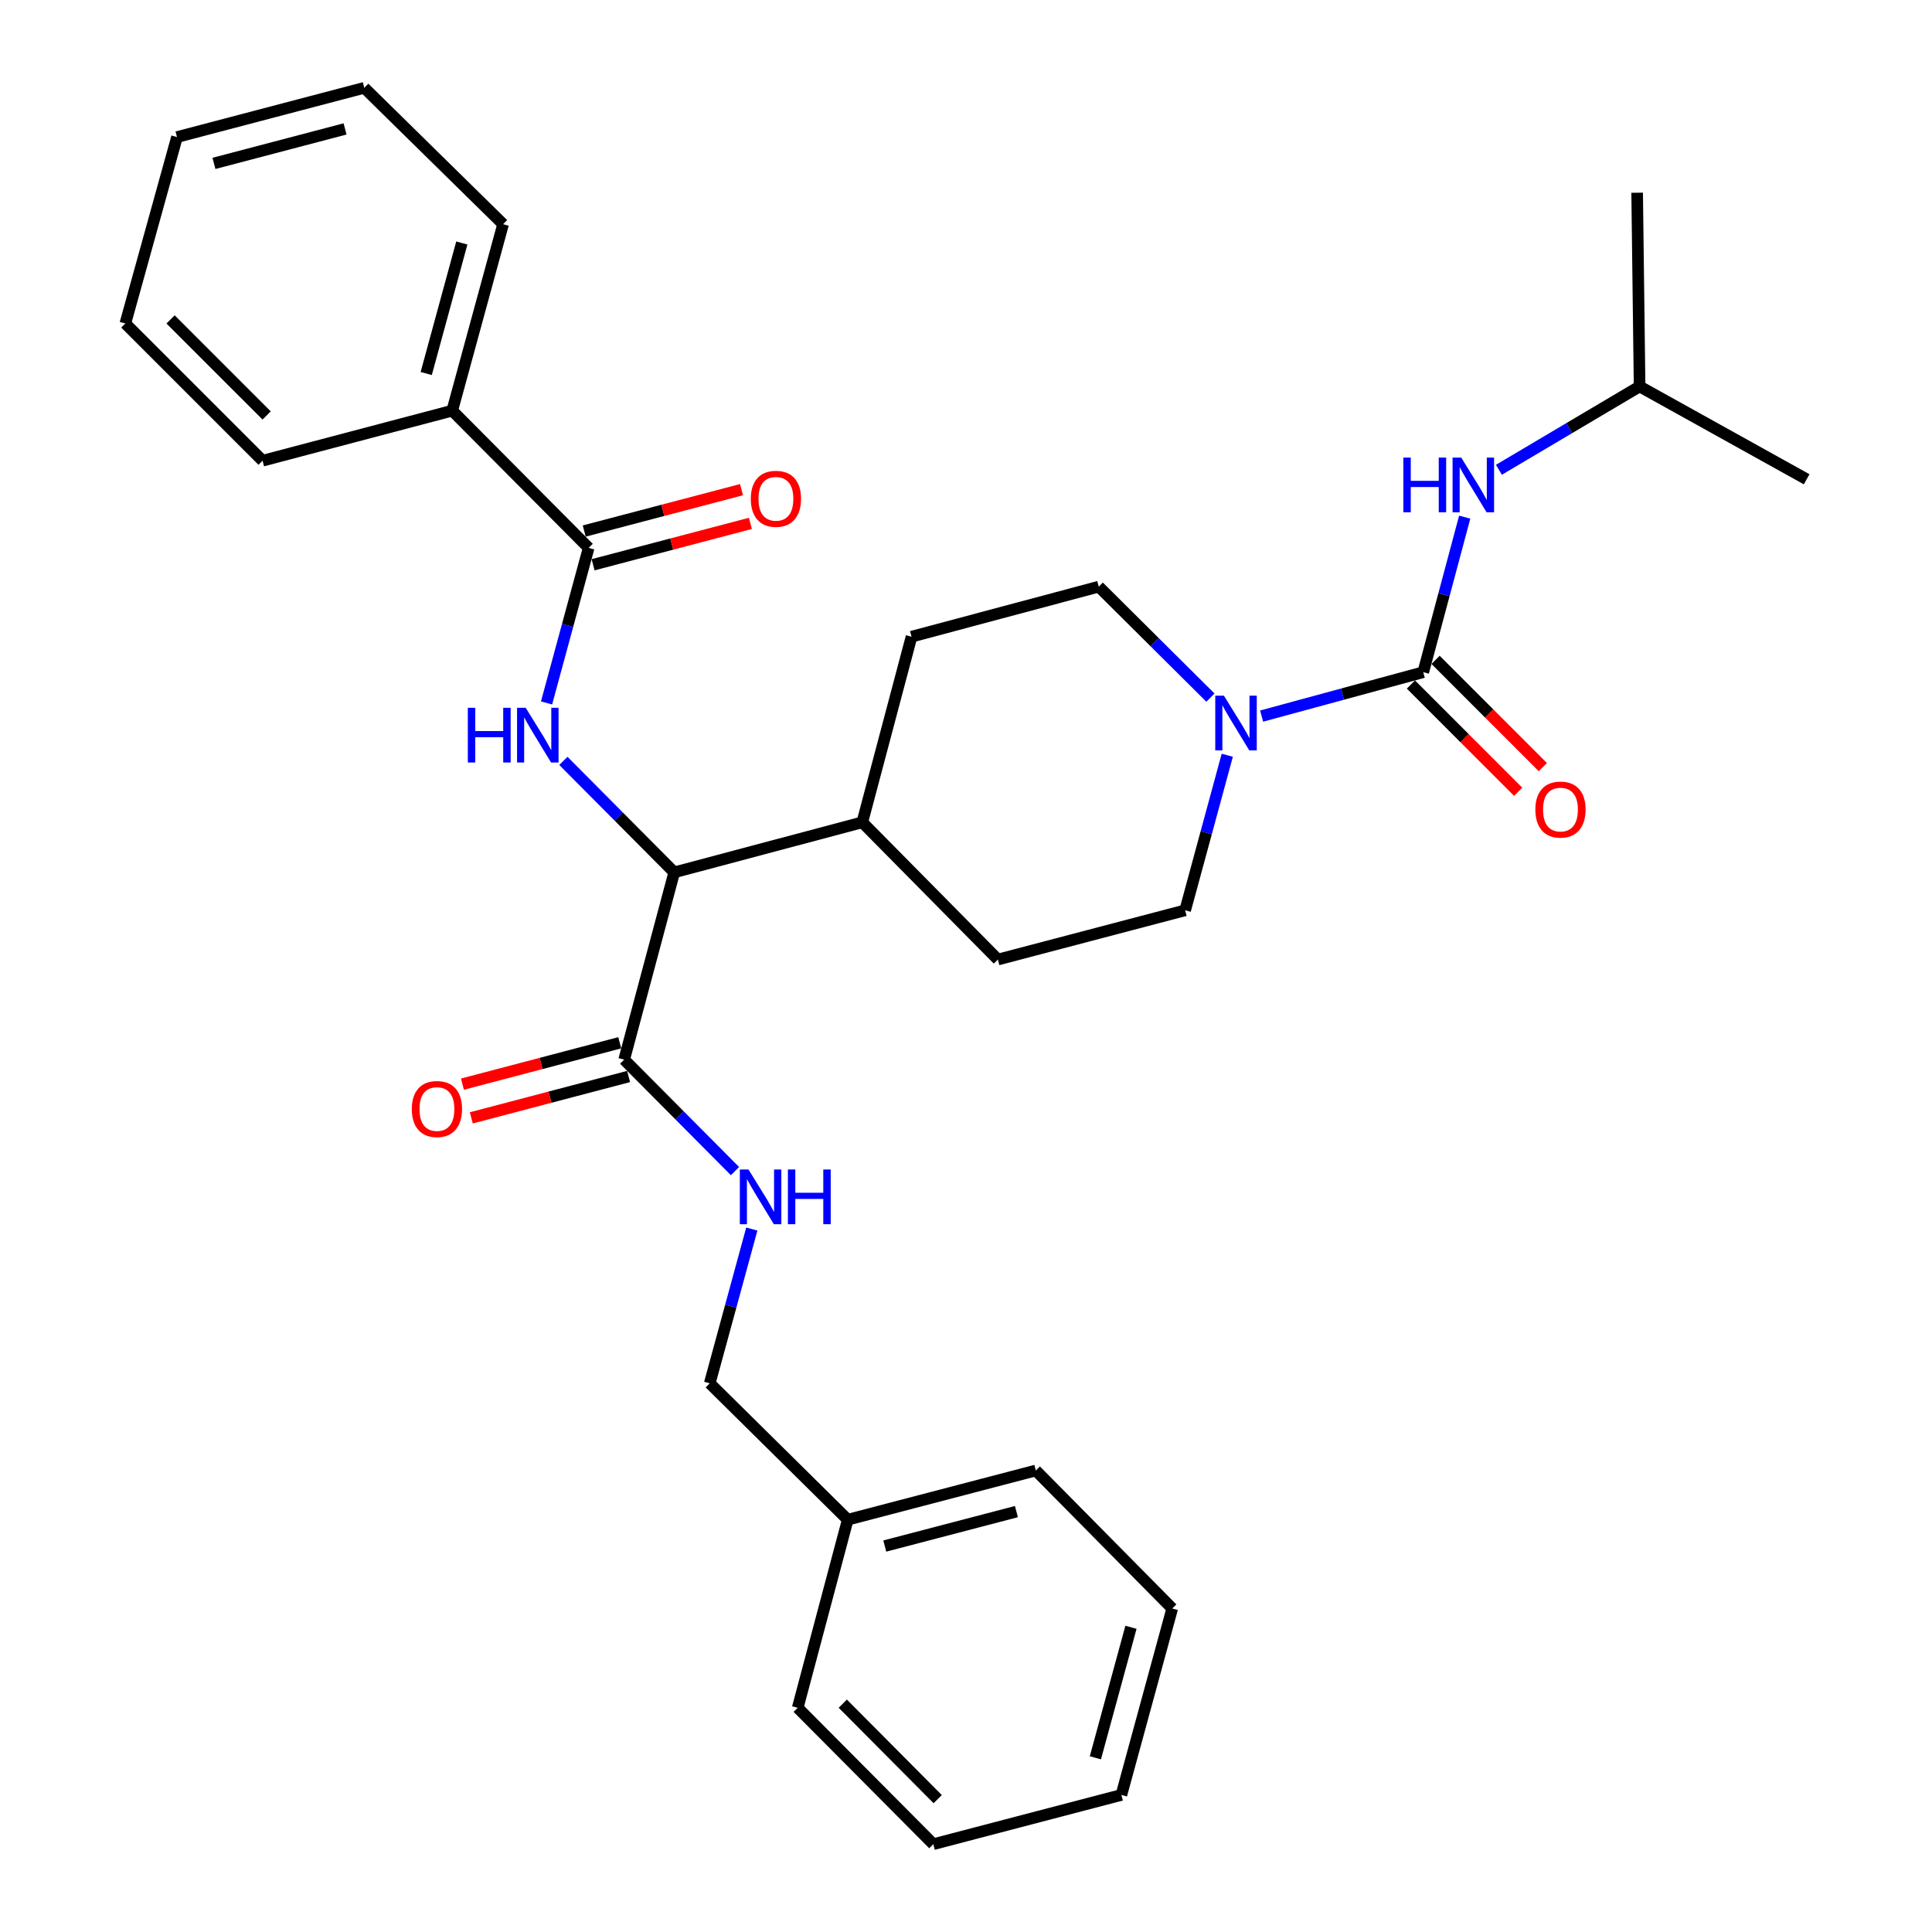 <?xml version='1.0' encoding='iso-8859-1'?>
<svg version='1.1' baseProfile='full'
              xmlns='http://www.w3.org/2000/svg'
                      xmlns:rdkit='http://www.rdkit.org/xml'
                      xmlns:xlink='http://www.w3.org/1999/xlink'
                  xml:space='preserve'
width='1000px' height='1000px' viewBox='0 0 1000 1000'>
<!-- END OF HEADER -->
<rect style='opacity:1.0;fill:#FFFFFF;stroke:none' width='1000' height='1000' x='0' y='0'> </rect>
<path class='bond-1' d='M 736.672,347.927 L 694.842,359.287' style='fill:none;fill-rule:evenodd;stroke:#000000;stroke-width:6px;stroke-linecap:butt;stroke-linejoin:miter;stroke-opacity:1' />
<path class='bond-1' d='M 694.842,359.287 L 653.012,370.646' style='fill:none;fill-rule:evenodd;stroke:#0000FF;stroke-width:6px;stroke-linecap:butt;stroke-linejoin:miter;stroke-opacity:1' />
<path class='bond-5' d='M 736.672,347.927 L 747.402,307.8' style='fill:none;fill-rule:evenodd;stroke:#000000;stroke-width:6px;stroke-linecap:butt;stroke-linejoin:miter;stroke-opacity:1' />
<path class='bond-5' d='M 747.402,307.8 L 758.132,267.674' style='fill:none;fill-rule:evenodd;stroke:#0000FF;stroke-width:6px;stroke-linecap:butt;stroke-linejoin:miter;stroke-opacity:1' />
<path class='bond-7' d='M 730.292,354.307 L 758.048,382.064' style='fill:none;fill-rule:evenodd;stroke:#000000;stroke-width:6px;stroke-linecap:butt;stroke-linejoin:miter;stroke-opacity:1' />
<path class='bond-7' d='M 758.048,382.064 L 785.804,409.82' style='fill:none;fill-rule:evenodd;stroke:#FF0000;stroke-width:6px;stroke-linecap:butt;stroke-linejoin:miter;stroke-opacity:1' />
<path class='bond-7' d='M 743.052,341.546 L 770.809,369.303' style='fill:none;fill-rule:evenodd;stroke:#000000;stroke-width:6px;stroke-linecap:butt;stroke-linejoin:miter;stroke-opacity:1' />
<path class='bond-7' d='M 770.809,369.303 L 798.565,397.059' style='fill:none;fill-rule:evenodd;stroke:#FF0000;stroke-width:6px;stroke-linecap:butt;stroke-linejoin:miter;stroke-opacity:1' />
<path class='bond-0' d='M 291.611,393.832 L 320.295,422.683' style='fill:none;fill-rule:evenodd;stroke:#0000FF;stroke-width:6px;stroke-linecap:butt;stroke-linejoin:miter;stroke-opacity:1' />
<path class='bond-0' d='M 320.295,422.683 L 348.979,451.535' style='fill:none;fill-rule:evenodd;stroke:#000000;stroke-width:6px;stroke-linecap:butt;stroke-linejoin:miter;stroke-opacity:1' />
<path class='bond-2' d='M 282.894,363.84 L 293.789,323.715' style='fill:none;fill-rule:evenodd;stroke:#0000FF;stroke-width:6px;stroke-linecap:butt;stroke-linejoin:miter;stroke-opacity:1' />
<path class='bond-2' d='M 293.789,323.715 L 304.685,283.59' style='fill:none;fill-rule:evenodd;stroke:#000000;stroke-width:6px;stroke-linecap:butt;stroke-linejoin:miter;stroke-opacity:1' />
<path class='bond-8' d='M 635.233,390.916 L 624.333,431.046' style='fill:none;fill-rule:evenodd;stroke:#0000FF;stroke-width:6px;stroke-linecap:butt;stroke-linejoin:miter;stroke-opacity:1' />
<path class='bond-8' d='M 624.333,431.046 L 613.433,471.175' style='fill:none;fill-rule:evenodd;stroke:#000000;stroke-width:6px;stroke-linecap:butt;stroke-linejoin:miter;stroke-opacity:1' />
<path class='bond-9' d='M 626.518,361.085 L 597.618,332.369' style='fill:none;fill-rule:evenodd;stroke:#0000FF;stroke-width:6px;stroke-linecap:butt;stroke-linejoin:miter;stroke-opacity:1' />
<path class='bond-9' d='M 597.618,332.369 L 568.718,303.652' style='fill:none;fill-rule:evenodd;stroke:#000000;stroke-width:6px;stroke-linecap:butt;stroke-linejoin:miter;stroke-opacity:1' />
<path class='bond-11' d='M 306.98,292.317 L 347.693,281.608' style='fill:none;fill-rule:evenodd;stroke:#000000;stroke-width:6px;stroke-linecap:butt;stroke-linejoin:miter;stroke-opacity:1' />
<path class='bond-11' d='M 347.693,281.608 L 388.405,270.899' style='fill:none;fill-rule:evenodd;stroke:#FF0000;stroke-width:6px;stroke-linecap:butt;stroke-linejoin:miter;stroke-opacity:1' />
<path class='bond-11' d='M 302.39,274.864 L 343.102,264.155' style='fill:none;fill-rule:evenodd;stroke:#000000;stroke-width:6px;stroke-linecap:butt;stroke-linejoin:miter;stroke-opacity:1' />
<path class='bond-11' d='M 343.102,264.155 L 383.815,253.446' style='fill:none;fill-rule:evenodd;stroke:#FF0000;stroke-width:6px;stroke-linecap:butt;stroke-linejoin:miter;stroke-opacity:1' />
<path class='bond-12' d='M 304.685,283.59 L 234.072,212.557' style='fill:none;fill-rule:evenodd;stroke:#000000;stroke-width:6px;stroke-linecap:butt;stroke-linejoin:miter;stroke-opacity:1' />
<path class='bond-3' d='M 348.979,451.535 L 446.321,425.628' style='fill:none;fill-rule:evenodd;stroke:#000000;stroke-width:6px;stroke-linecap:butt;stroke-linejoin:miter;stroke-opacity:1' />
<path class='bond-4' d='M 348.979,451.535 L 323.072,548.465' style='fill:none;fill-rule:evenodd;stroke:#000000;stroke-width:6px;stroke-linecap:butt;stroke-linejoin:miter;stroke-opacity:1' />
<path class='bond-6' d='M 323.072,548.465 L 351.752,577.316' style='fill:none;fill-rule:evenodd;stroke:#000000;stroke-width:6px;stroke-linecap:butt;stroke-linejoin:miter;stroke-opacity:1' />
<path class='bond-6' d='M 351.752,577.316 L 380.431,606.166' style='fill:none;fill-rule:evenodd;stroke:#0000FF;stroke-width:6px;stroke-linecap:butt;stroke-linejoin:miter;stroke-opacity:1' />
<path class='bond-13' d='M 320.778,539.739 L 280.07,550.443' style='fill:none;fill-rule:evenodd;stroke:#000000;stroke-width:6px;stroke-linecap:butt;stroke-linejoin:miter;stroke-opacity:1' />
<path class='bond-13' d='M 280.07,550.443 L 239.362,561.147' style='fill:none;fill-rule:evenodd;stroke:#FF0000;stroke-width:6px;stroke-linecap:butt;stroke-linejoin:miter;stroke-opacity:1' />
<path class='bond-13' d='M 325.367,557.192 L 284.66,567.896' style='fill:none;fill-rule:evenodd;stroke:#000000;stroke-width:6px;stroke-linecap:butt;stroke-linejoin:miter;stroke-opacity:1' />
<path class='bond-13' d='M 284.66,567.896 L 243.952,578.601' style='fill:none;fill-rule:evenodd;stroke:#FF0000;stroke-width:6px;stroke-linecap:butt;stroke-linejoin:miter;stroke-opacity:1' />
<path class='bond-18' d='M 775.83,243.163 L 812.241,221.593' style='fill:none;fill-rule:evenodd;stroke:#0000FF;stroke-width:6px;stroke-linecap:butt;stroke-linejoin:miter;stroke-opacity:1' />
<path class='bond-18' d='M 812.241,221.593 L 848.652,200.024' style='fill:none;fill-rule:evenodd;stroke:#000000;stroke-width:6px;stroke-linecap:butt;stroke-linejoin:miter;stroke-opacity:1' />
<path class='bond-16' d='M 389.132,636.15 L 378.244,676.074' style='fill:none;fill-rule:evenodd;stroke:#0000FF;stroke-width:6px;stroke-linecap:butt;stroke-linejoin:miter;stroke-opacity:1' />
<path class='bond-16' d='M 378.244,676.074 L 367.357,715.999' style='fill:none;fill-rule:evenodd;stroke:#000000;stroke-width:6px;stroke-linecap:butt;stroke-linejoin:miter;stroke-opacity:1' />
<path class='bond-15' d='M 613.433,471.175 L 516.503,496.661' style='fill:none;fill-rule:evenodd;stroke:#000000;stroke-width:6px;stroke-linecap:butt;stroke-linejoin:miter;stroke-opacity:1' />
<path class='bond-14' d='M 568.718,303.652 L 471.807,329.549' style='fill:none;fill-rule:evenodd;stroke:#000000;stroke-width:6px;stroke-linecap:butt;stroke-linejoin:miter;stroke-opacity:1' />
<path class='bond-10' d='M 446.321,425.628 L 471.807,329.549' style='fill:none;fill-rule:evenodd;stroke:#000000;stroke-width:6px;stroke-linecap:butt;stroke-linejoin:miter;stroke-opacity:1' />
<path class='bond-31' d='M 446.321,425.628 L 516.503,496.661' style='fill:none;fill-rule:evenodd;stroke:#000000;stroke-width:6px;stroke-linecap:butt;stroke-linejoin:miter;stroke-opacity:1' />
<path class='bond-19' d='M 234.072,212.557 L 260.4,116.047' style='fill:none;fill-rule:evenodd;stroke:#000000;stroke-width:6px;stroke-linecap:butt;stroke-linejoin:miter;stroke-opacity:1' />
<path class='bond-19' d='M 220.611,193.331 L 239.041,125.774' style='fill:none;fill-rule:evenodd;stroke:#000000;stroke-width:6px;stroke-linecap:butt;stroke-linejoin:miter;stroke-opacity:1' />
<path class='bond-20' d='M 234.072,212.557 L 135.908,238.464' style='fill:none;fill-rule:evenodd;stroke:#000000;stroke-width:6px;stroke-linecap:butt;stroke-linejoin:miter;stroke-opacity:1' />
<path class='bond-17' d='M 367.357,715.999 L 438.792,786.591' style='fill:none;fill-rule:evenodd;stroke:#000000;stroke-width:6px;stroke-linecap:butt;stroke-linejoin:miter;stroke-opacity:1' />
<path class='bond-21' d='M 438.792,786.591 L 536.133,761.125' style='fill:none;fill-rule:evenodd;stroke:#000000;stroke-width:6px;stroke-linecap:butt;stroke-linejoin:miter;stroke-opacity:1' />
<path class='bond-21' d='M 457.96,800.23 L 526.1,782.404' style='fill:none;fill-rule:evenodd;stroke:#000000;stroke-width:6px;stroke-linecap:butt;stroke-linejoin:miter;stroke-opacity:1' />
<path class='bond-22' d='M 438.792,786.591 L 412.895,883.953' style='fill:none;fill-rule:evenodd;stroke:#000000;stroke-width:6px;stroke-linecap:butt;stroke-linejoin:miter;stroke-opacity:1' />
<path class='bond-23' d='M 848.652,200.024 L 935.125,248.079' style='fill:none;fill-rule:evenodd;stroke:#000000;stroke-width:6px;stroke-linecap:butt;stroke-linejoin:miter;stroke-opacity:1' />
<path class='bond-24' d='M 848.652,200.024 L 847.388,99.755' style='fill:none;fill-rule:evenodd;stroke:#000000;stroke-width:6px;stroke-linecap:butt;stroke-linejoin:miter;stroke-opacity:1' />
<path class='bond-25' d='M 260.4,116.047 L 188.555,45.455' style='fill:none;fill-rule:evenodd;stroke:#000000;stroke-width:6px;stroke-linecap:butt;stroke-linejoin:miter;stroke-opacity:1' />
<path class='bond-26' d='M 135.908,238.464 L 64.875,167.44' style='fill:none;fill-rule:evenodd;stroke:#000000;stroke-width:6px;stroke-linecap:butt;stroke-linejoin:miter;stroke-opacity:1' />
<path class='bond-26' d='M 138.013,215.048 L 88.29,165.332' style='fill:none;fill-rule:evenodd;stroke:#000000;stroke-width:6px;stroke-linecap:butt;stroke-linejoin:miter;stroke-opacity:1' />
<path class='bond-27' d='M 536.133,761.125 L 606.746,832.56' style='fill:none;fill-rule:evenodd;stroke:#000000;stroke-width:6px;stroke-linecap:butt;stroke-linejoin:miter;stroke-opacity:1' />
<path class='bond-28' d='M 412.895,883.953 L 483.086,954.545' style='fill:none;fill-rule:evenodd;stroke:#000000;stroke-width:6px;stroke-linecap:butt;stroke-linejoin:miter;stroke-opacity:1' />
<path class='bond-28' d='M 436.221,881.817 L 485.355,931.232' style='fill:none;fill-rule:evenodd;stroke:#000000;stroke-width:6px;stroke-linecap:butt;stroke-linejoin:miter;stroke-opacity:1' />
<path class='bond-32' d='M 188.555,45.455 L 91.614,70.941' style='fill:none;fill-rule:evenodd;stroke:#000000;stroke-width:6px;stroke-linecap:butt;stroke-linejoin:miter;stroke-opacity:1' />
<path class='bond-32' d='M 178.602,66.731 L 110.744,84.571' style='fill:none;fill-rule:evenodd;stroke:#000000;stroke-width:6px;stroke-linecap:butt;stroke-linejoin:miter;stroke-opacity:1' />
<path class='bond-29' d='M 64.875,167.44 L 91.614,70.941' style='fill:none;fill-rule:evenodd;stroke:#000000;stroke-width:6px;stroke-linecap:butt;stroke-linejoin:miter;stroke-opacity:1' />
<path class='bond-33' d='M 606.746,832.56 L 580.428,929.06' style='fill:none;fill-rule:evenodd;stroke:#000000;stroke-width:6px;stroke-linecap:butt;stroke-linejoin:miter;stroke-opacity:1' />
<path class='bond-33' d='M 585.388,842.287 L 566.965,909.836' style='fill:none;fill-rule:evenodd;stroke:#000000;stroke-width:6px;stroke-linecap:butt;stroke-linejoin:miter;stroke-opacity:1' />
<path class='bond-30' d='M 483.086,954.545 L 580.428,929.06' style='fill:none;fill-rule:evenodd;stroke:#000000;stroke-width:6px;stroke-linecap:butt;stroke-linejoin:miter;stroke-opacity:1' />
<path  class='atom-1' d='M 242.147 366.351
L 245.987 366.351
L 245.987 378.391
L 260.467 378.391
L 260.467 366.351
L 264.307 366.351
L 264.307 394.671
L 260.467 394.671
L 260.467 381.591
L 245.987 381.591
L 245.987 394.671
L 242.147 394.671
L 242.147 366.351
' fill='#0000FF'/>
<path  class='atom-1' d='M 272.107 366.351
L 281.387 381.351
Q 282.307 382.831, 283.787 385.511
Q 285.267 388.191, 285.347 388.351
L 285.347 366.351
L 289.107 366.351
L 289.107 394.671
L 285.227 394.671
L 275.267 378.271
Q 274.107 376.351, 272.867 374.151
Q 271.667 371.951, 271.307 371.271
L 271.307 394.671
L 267.627 394.671
L 267.627 366.351
L 272.107 366.351
' fill='#0000FF'/>
<path  class='atom-2' d='M 633.501 360.085
L 642.781 375.085
Q 643.701 376.565, 645.181 379.245
Q 646.661 381.925, 646.741 382.085
L 646.741 360.085
L 650.501 360.085
L 650.501 388.405
L 646.621 388.405
L 636.661 372.005
Q 635.501 370.085, 634.261 367.885
Q 633.061 365.685, 632.701 365.005
L 632.701 388.405
L 629.021 388.405
L 629.021 360.085
L 633.501 360.085
' fill='#0000FF'/>
<path  class='atom-6' d='M 726.369 236.846
L 730.209 236.846
L 730.209 248.886
L 744.689 248.886
L 744.689 236.846
L 748.529 236.846
L 748.529 265.166
L 744.689 265.166
L 744.689 252.086
L 730.209 252.086
L 730.209 265.166
L 726.369 265.166
L 726.369 236.846
' fill='#0000FF'/>
<path  class='atom-6' d='M 756.329 236.846
L 765.609 251.846
Q 766.529 253.326, 768.009 256.006
Q 769.489 258.686, 769.569 258.846
L 769.569 236.846
L 773.329 236.846
L 773.329 265.166
L 769.449 265.166
L 759.489 248.766
Q 758.329 246.846, 757.089 244.646
Q 755.889 242.446, 755.529 241.766
L 755.529 265.166
L 751.849 265.166
L 751.849 236.846
L 756.329 236.846
' fill='#0000FF'/>
<path  class='atom-7' d='M 387.415 605.329
L 396.695 620.329
Q 397.615 621.809, 399.095 624.489
Q 400.575 627.169, 400.655 627.329
L 400.655 605.329
L 404.415 605.329
L 404.415 633.649
L 400.535 633.649
L 390.575 617.249
Q 389.415 615.329, 388.175 613.129
Q 386.975 610.929, 386.615 610.249
L 386.615 633.649
L 382.935 633.649
L 382.935 605.329
L 387.415 605.329
' fill='#0000FF'/>
<path  class='atom-7' d='M 407.815 605.329
L 411.655 605.329
L 411.655 617.369
L 426.135 617.369
L 426.135 605.329
L 429.975 605.329
L 429.975 633.649
L 426.135 633.649
L 426.135 620.569
L 411.655 620.569
L 411.655 633.649
L 407.815 633.649
L 407.815 605.329
' fill='#0000FF'/>
<path  class='atom-8' d='M 794.696 419.03
Q 794.696 412.23, 798.056 408.43
Q 801.416 404.63, 807.696 404.63
Q 813.976 404.63, 817.336 408.43
Q 820.696 412.23, 820.696 419.03
Q 820.696 425.91, 817.296 429.83
Q 813.896 433.71, 807.696 433.71
Q 801.456 433.71, 798.056 429.83
Q 794.696 425.95, 794.696 419.03
M 807.696 430.51
Q 812.016 430.51, 814.336 427.63
Q 816.696 424.71, 816.696 419.03
Q 816.696 413.47, 814.336 410.67
Q 812.016 407.83, 807.696 407.83
Q 803.376 407.83, 801.016 410.63
Q 798.696 413.43, 798.696 419.03
Q 798.696 424.75, 801.016 427.63
Q 803.376 430.51, 807.696 430.51
' fill='#FF0000'/>
<path  class='atom-12' d='M 388.616 258.174
Q 388.616 251.374, 391.976 247.574
Q 395.336 243.774, 401.616 243.774
Q 407.896 243.774, 411.256 247.574
Q 414.616 251.374, 414.616 258.174
Q 414.616 265.054, 411.216 268.974
Q 407.816 272.854, 401.616 272.854
Q 395.376 272.854, 391.976 268.974
Q 388.616 265.094, 388.616 258.174
M 401.616 269.654
Q 405.936 269.654, 408.256 266.774
Q 410.616 263.854, 410.616 258.174
Q 410.616 252.614, 408.256 249.814
Q 405.936 246.974, 401.616 246.974
Q 397.296 246.974, 394.936 249.774
Q 392.616 252.574, 392.616 258.174
Q 392.616 263.894, 394.936 266.774
Q 397.296 269.654, 401.616 269.654
' fill='#FF0000'/>
<path  class='atom-14' d='M 213.152 574.031
Q 213.152 567.231, 216.512 563.431
Q 219.872 559.631, 226.152 559.631
Q 232.432 559.631, 235.792 563.431
Q 239.152 567.231, 239.152 574.031
Q 239.152 580.911, 235.752 584.831
Q 232.352 588.711, 226.152 588.711
Q 219.912 588.711, 216.512 584.831
Q 213.152 580.951, 213.152 574.031
M 226.152 585.511
Q 230.472 585.511, 232.792 582.631
Q 235.152 579.711, 235.152 574.031
Q 235.152 568.471, 232.792 565.671
Q 230.472 562.831, 226.152 562.831
Q 221.832 562.831, 219.472 565.631
Q 217.152 568.431, 217.152 574.031
Q 217.152 579.751, 219.472 582.631
Q 221.832 585.511, 226.152 585.511
' fill='#FF0000'/>
</svg>
